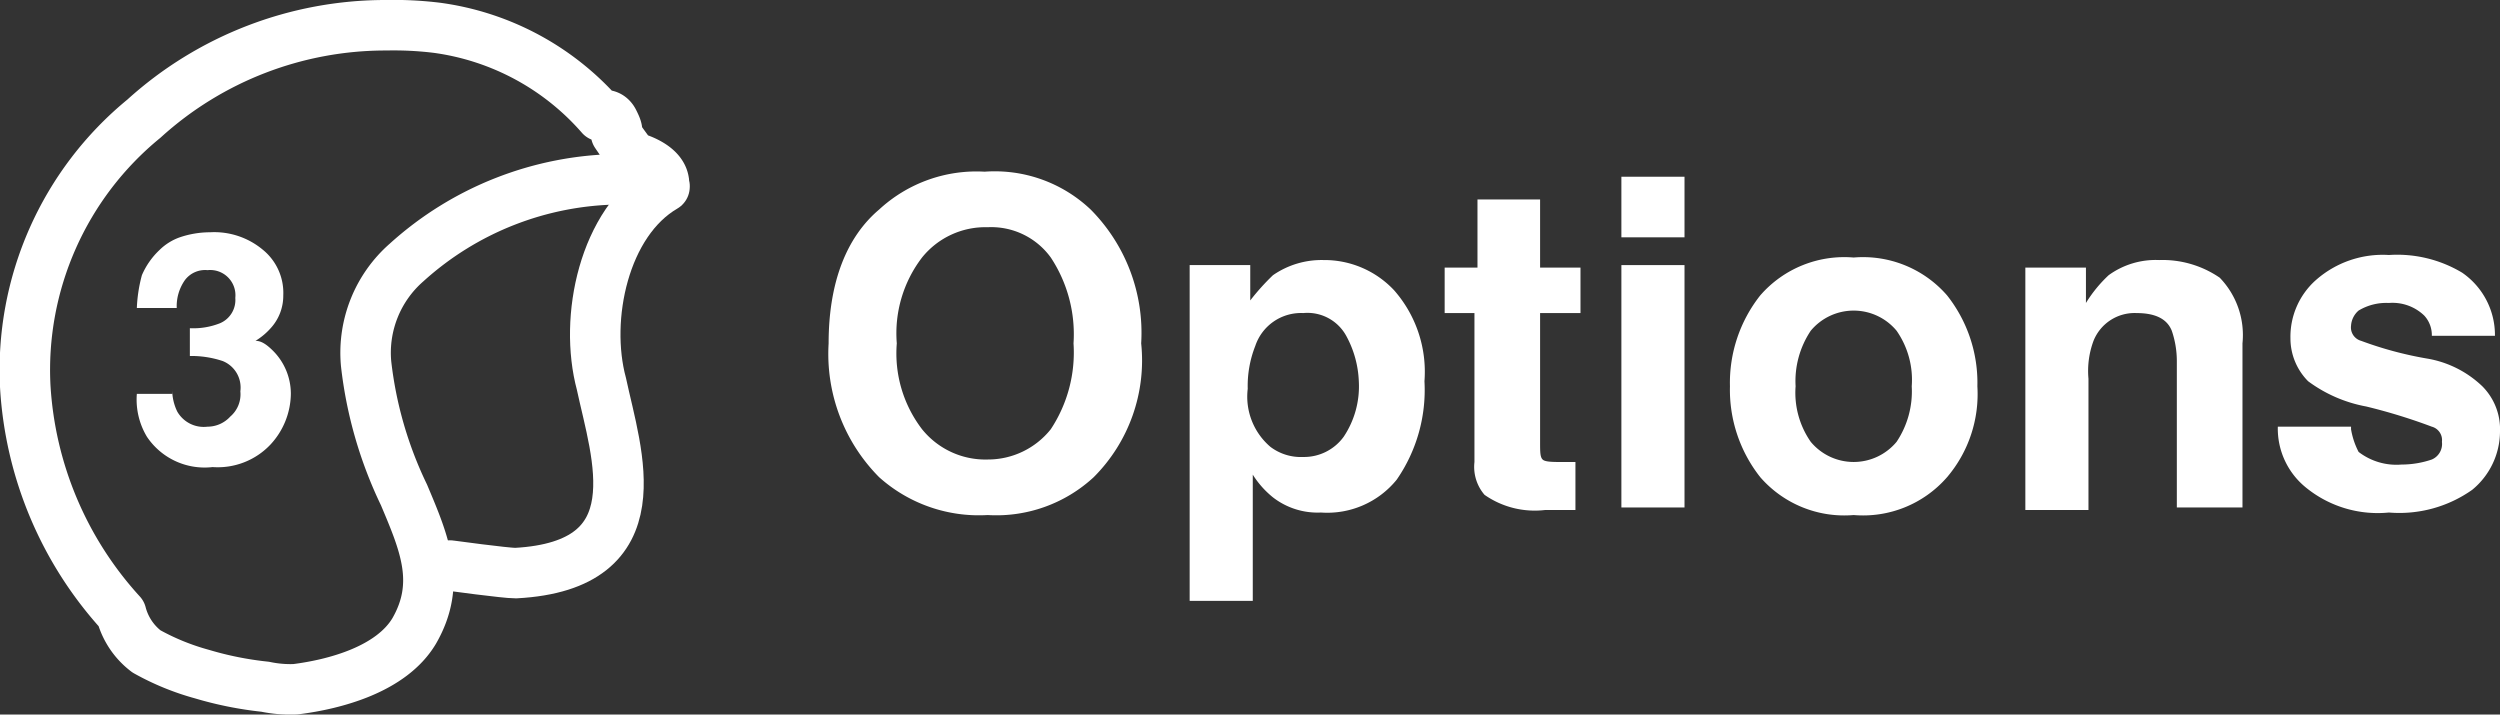 <svg xmlns="http://www.w3.org/2000/svg" viewBox="0 0 99.02 28.3"><rect x="0" y="0" width="99.02" height="28.3" fill="#333333" stroke="none"/><defs><style>.cls-1{fill:#fff;}.cls-2,.cls-3{fill:none;stroke:#fff;stroke-linecap:round;stroke-width:2px;}.cls-2{stroke-linejoin:round;}.cls-3{stroke-miterlimit:10;}</style></defs><g id="Calque_2" data-name="Calque 2"><g id="Calque_1-2" data-name="Calque 1"><path class="cls-1" d="M6.82,15.4a2,2,0,0,0,.2.9,1.21,1.21,0,0,0,1.2.6,1.22,1.22,0,0,0,.9-.4,1.16,1.16,0,0,0,.4-1,1.13,1.13,0,0,0-.7-1.2,3.92,3.92,0,0,0-1.3-.2V13a2.87,2.87,0,0,0,1.2-.2,1,1,0,0,0,.6-1,1,1,0,0,0-1.1-1.1,1,1,0,0,0-.9.4A1.8,1.8,0,0,0,7,12.2H5.42a5.85,5.85,0,0,1,.2-1.3,3,3,0,0,1,.7-1,2.18,2.18,0,0,1,.8-.5,3.73,3.73,0,0,1,1.2-.2,3,3,0,0,1,2.1.7,2.2,2.2,0,0,1,.8,1.8,1.9,1.9,0,0,1-.5,1.3,2.65,2.65,0,0,1-.6.5c.2,0,.4.1.7.4a2.41,2.41,0,0,1,.7,1.7,3,3,0,0,1-.8,2,2.87,2.87,0,0,1-2.3.9,2.75,2.75,0,0,1-2.6-1.2,2.86,2.86,0,0,1-.4-1.7h1.4Z"/><path class="cls-1" d="M43.32,18.9a5.68,5.68,0,0,1-4.2,1.5,5.92,5.92,0,0,1-4.3-1.5,6.93,6.93,0,0,1-2-5.3c0-2.4.7-4.2,2-5.3A5.68,5.68,0,0,1,39,6.8a5.52,5.52,0,0,1,4.2,1.5,6.93,6.93,0,0,1,2,5.3A6.54,6.54,0,0,1,43.32,18.9ZM41.62,17a5.51,5.51,0,0,0,.9-3.4,5.51,5.51,0,0,0-.9-3.4A2.91,2.91,0,0,0,39.12,9a3.22,3.22,0,0,0-2.6,1.2,4.94,4.94,0,0,0-1,3.4,4.94,4.94,0,0,0,1,3.4,3.22,3.22,0,0,0,2.6,1.2A3.18,3.18,0,0,0,41.62,17Z"/><path class="cls-1" d="M55.22,11.5a4.89,4.89,0,0,1,1.2,3.6,6.24,6.24,0,0,1-1.1,3.9,3.54,3.54,0,0,1-3,1.3,2.88,2.88,0,0,1-1.9-.6,3.63,3.63,0,0,1-.8-.9v5h-2.5V10.5h2.4v1.4a9,9,0,0,1,.9-1,3.38,3.38,0,0,1,2-.6A3.78,3.78,0,0,1,55.22,11.5Zm-1.9,1.8a1.75,1.75,0,0,0-1.7-.9,1.91,1.91,0,0,0-1.9,1.3,4.31,4.31,0,0,0-.3,1.7,2.61,2.61,0,0,0,.9,2.3,2,2,0,0,0,1.3.4,1.94,1.94,0,0,0,1.6-.8,3.59,3.59,0,0,0,.6-2.2A4.07,4.07,0,0,0,53.32,13.3Z"/><path class="cls-1" d="M57.22,12.4V10.6h1.3V7.9H61v2.7h1.6v1.8H61v5.1c0,.4,0,.6.1.7s.4.1.9.1h.4v1.9h-1.2a3.47,3.47,0,0,1-2.4-.6,1.7,1.7,0,0,1-.4-1.3V12.4Z"/><path class="cls-1" d="M66.72,9.4h-2.5V7h2.5Zm-2.5,1.1h2.5v9.6h-2.5Z"/><path class="cls-1" d="M77.12,18.9a4.41,4.41,0,0,1-3.7,1.5,4.41,4.41,0,0,1-3.7-1.5,5.58,5.58,0,0,1-1.2-3.6,5.58,5.58,0,0,1,1.2-3.6,4.41,4.41,0,0,1,3.7-1.5,4.41,4.41,0,0,1,3.7,1.5,5.58,5.58,0,0,1,1.2,3.6A5.08,5.08,0,0,1,77.12,18.9Zm-2-1.4a3.59,3.59,0,0,0,.6-2.2,3.4,3.4,0,0,0-.6-2.2,2.21,2.21,0,0,0-3.4,0,3.59,3.59,0,0,0-.6,2.2,3.4,3.4,0,0,0,.6,2.2,2.21,2.21,0,0,0,3.4,0Z"/><path class="cls-1" d="M87.92,11a3.27,3.27,0,0,1,.9,2.6v6.5h-2.6V14.3a3.73,3.73,0,0,0-.2-1.2c-.2-.5-.7-.7-1.4-.7a1.75,1.75,0,0,0-1.7,1.1,3.42,3.42,0,0,0-.2,1.5v5.2h-2.5V10.6h2.4V12a5.31,5.31,0,0,1,.9-1.1,3.17,3.17,0,0,1,2-.6A4,4,0,0,1,87.92,11Z"/><path class="cls-1" d="M93.12,17a3,3,0,0,0,.3.9,2.46,2.46,0,0,0,1.7.5,3.73,3.73,0,0,0,1.2-.2.67.67,0,0,0,.4-.7.55.55,0,0,0-.4-.6,22.36,22.36,0,0,0-2.6-.8,5.55,5.55,0,0,1-2.3-1,2.41,2.41,0,0,1-.7-1.7,3,3,0,0,1,1-2.3,4,4,0,0,1,2.9-1,5,5,0,0,1,2.9.7,3,3,0,0,1,1.3,2.5h-2.5a1.14,1.14,0,0,0-.3-.8,1.81,1.81,0,0,0-1.4-.5,2.13,2.13,0,0,0-1.2.3.86.86,0,0,0-.3.6.55.55,0,0,0,.4.6,14.51,14.51,0,0,0,2.6.7,4.16,4.16,0,0,1,2.2,1.1,2.41,2.41,0,0,1,.7,1.8,3,3,0,0,1-1.1,2.3,5,5,0,0,1-3.3.9,4.5,4.5,0,0,1-3.3-1,3,3,0,0,1-1.1-2.4h2.9Z"/><path class="cls-2" d="M25,6.2h0c0-.1-.2-.3-.6-.9.1-.1,0-.3-.1-.5s-.3-.3-.5-.2a10.48,10.48,0,0,0-6.5-3.5,14.08,14.08,0,0,0-2-.1,14.24,14.24,0,0,0-9.6,3.7A12.86,12.86,0,0,0,1,15.3a14.59,14.59,0,0,0,3.8,9,2.75,2.75,0,0,0,1,1.5,9.77,9.77,0,0,0,2.2.9,13.75,13.75,0,0,0,2.5.5,4.87,4.87,0,0,0,1.2.1c1.6-.2,3.8-.8,4.7-2.3,1.1-1.9.4-3.5-.4-5.4a16.09,16.09,0,0,1-1.5-5.2,4.75,4.75,0,0,1,1.6-4,12.73,12.73,0,0,1,8.4-3.3l1.8.2C26.32,6.5,25,6.2,25,6.2Z"/><path class="cls-3" d="M17.82,22.4s2.2.3,2.6.3c5.6-.3,4-4.7,3.4-7.5-.7-2.6.1-6.4,2.5-7.8"/></g></g></svg>